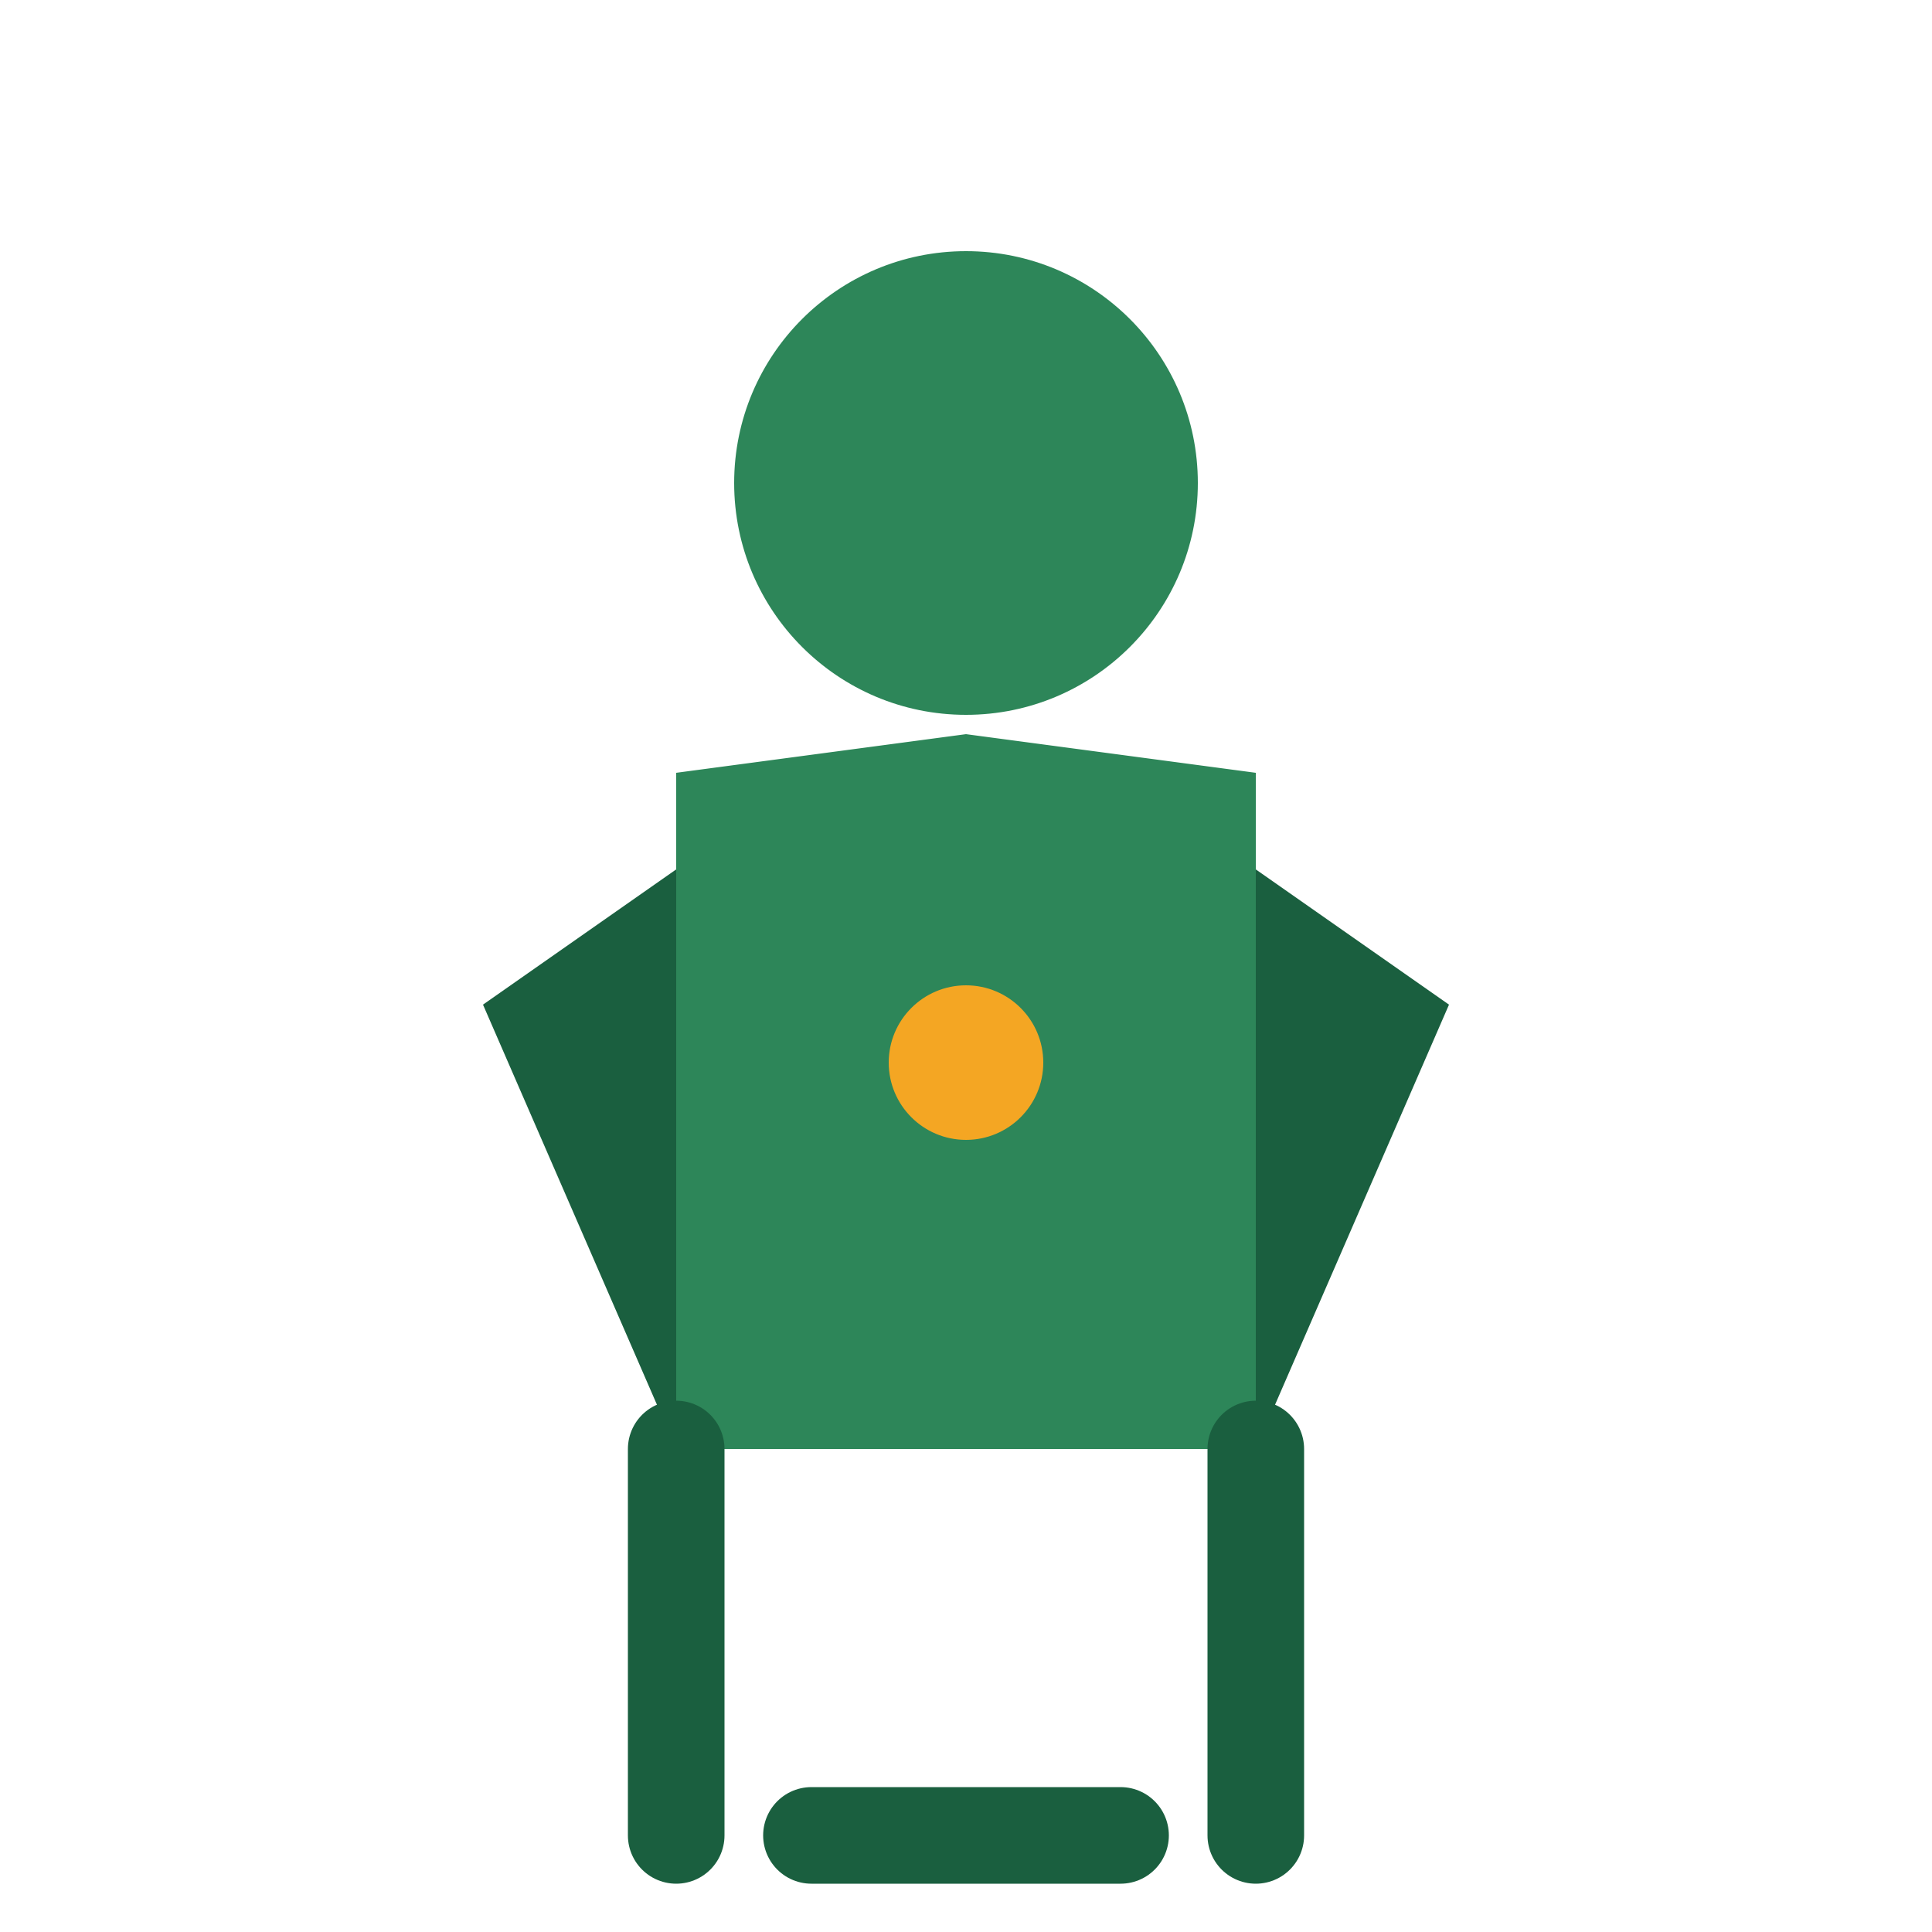 <svg xmlns="http://www.w3.org/2000/svg" viewBox="0 0 100 100" fill="none">
  <circle cx="50" cy="25" r="12" fill="#2d8659"/>
  <path d="M35 40 L50 38 L65 40 L65 75 L35 75 Z" fill="#2d8659"/>
  <path d="M25 52 L35 45 L35 75" fill="#1a5f3f"/>
  <path d="M75 52 L65 45 L65 75" fill="#1a5f3f"/>
  <path d="M35 75 L35 95 M65 75 L65 95" stroke="#1a5f3f" stroke-width="5" stroke-linecap="round"/>
  <circle cx="50" cy="55" r="4" fill="#f4a623"/>
  <path d="M42 95 L58 95" stroke="#1a5f3f" stroke-width="5" stroke-linecap="round"/>
</svg>

